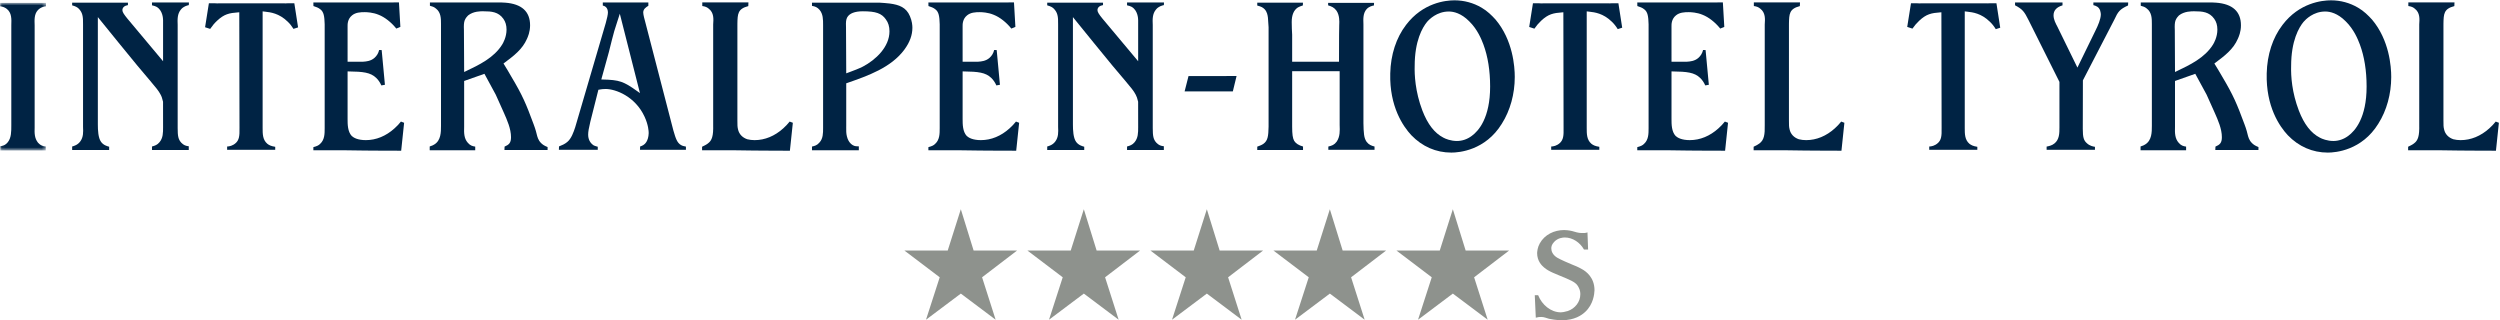 <svg xmlns="http://www.w3.org/2000/svg" xmlns:xlink="http://www.w3.org/1999/xlink" width="687px" height="88px" viewBox="0 0 687 88"><title>IHT-Logo-4c_2018+++</title><defs><polygon id="path-1" points="0.06 0.792 12.632 0.792 12.632 41.348 0.06 41.348"></polygon></defs><g id="IHT-Logo-4c_2018+++" stroke="none" stroke-width="1" fill="none" fill-rule="evenodd"><g id="Group-3"><mask id="mask-2" fill="white"><use xlink:href="#path-1"></use></mask><g id="Clip-2"></g><path d="M12.632,0.792 L0,0.792 L0,1.723 C0.784,1.822 1.388,2.058 1.888,2.461 C3.226,3.543 3.17,5.201 3.108,6.958 L3.108,34.471 C3.108,36.135 3.108,37.856 2.167,39.046 C1.457,39.974 0.584,40.12 0.059,40.18 L0.059,41.348 L12.573,41.348 L12.573,40.257 C12.278,40.235 11.844,40.175 11.498,40.004 C11.002,39.786 10.65,39.42 10.481,39.244 L10.428,39.189 C9.484,37.999 9.461,36.611 9.521,35.047 L9.521,6.963 C9.462,5.396 9.406,3.926 10.357,2.846 C11.116,1.979 12.088,1.802 12.632,1.728 L12.632,0.792" id="Fill-1" fill="#002344" mask="url(#mask-2)"></path></g><path d="M27.39,5.322 C30.875,9.645 34.398,13.95 37.71,17.987 L41.31,22.255 C42.752,23.96 43.624,24.987 44.141,26.014 C44.401,26.477 44.583,27.006 44.805,27.959 L44.813,34.956 C44.816,36.482 44.819,37.922 43.807,39.112 C43.218,39.822 42.568,40.04 41.765,40.257 L41.765,41.229 L51.873,41.229 L51.873,40.189 C51.06,40.109 50.513,39.916 49.844,39.244 C48.976,38.313 48.823,37.369 48.823,35.177 L48.823,6.847 C48.766,5.355 48.706,3.813 49.713,2.618 C50.417,1.75 51.358,1.527 51.865,1.406 C51.871,1.406 51.877,1.403 51.884,1.401 L51.92,0.676 L41.765,0.676 L41.765,1.461 C42.348,1.596 42.606,1.67 42.955,1.841 C44.724,2.791 44.813,5.104 44.813,5.559 L44.813,16.828 L34.989,5.091 C34.09,3.983 33.634,3.328 33.634,2.799 C33.634,2.406 33.76,2.224 33.871,2.061 L33.913,2.001 C34.262,1.593 34.831,1.466 35.157,1.401 L35.157,0.734 L19.828,0.734 L19.828,1.469 C20.759,1.728 21.226,1.97 21.68,2.422 C22.623,3.435 22.876,4.402 22.82,6.737 L22.82,34.879 C22.88,36.314 22.937,37.672 22.06,38.861 C21.353,39.839 20.334,40.12 19.828,40.257 L19.828,41.229 L29.997,41.229 L29.997,40.318 C29.481,40.183 28.419,39.905 27.762,38.971 C26.979,37.892 26.889,35.755 26.889,34.24 L26.889,4.699 L27.39,5.322" id="Fill-4" fill="#002344"></path><path d="M72.49,3.163 C72.615,3.179 72.752,3.196 72.897,3.212 C74.317,3.372 76.691,3.642 79.043,5.939 C79.651,6.512 80.154,7.134 80.652,7.935 L81.912,7.525 L80.884,0.899 L79.112,0.899 C78.751,0.935 78.323,0.943 77.602,0.91 L60.429,0.91 C59.883,0.946 59.44,0.943 59.022,0.899 L57.401,0.899 L56.355,7.487 L57.757,7.941 C58.325,7.095 58.93,6.379 59.649,5.702 C61.612,3.862 62.988,3.576 65.453,3.397 L65.754,3.375 L65.755,3.678 L65.812,35.116 C65.874,37.509 65.659,38.437 64.852,39.244 C63.939,40.103 62.986,40.241 62.415,40.263 L62.415,41.172 L75.631,41.172 L75.631,40.343 C74.471,40.158 73.961,39.899 73.453,39.503 C72.165,38.401 72.167,36.804 72.17,35.113 L72.17,3.122 L72.49,3.163" id="Fill-5" fill="#002344"></path><path d="M106.928,41.403 C107.199,41.4 107.465,41.397 107.719,41.397 C108.13,41.397 110.244,41.425 110.244,41.425 L111.051,33.739 L110.18,33.406 C109.621,34.105 109.043,34.717 108.422,35.267 C106.081,37.388 103.358,38.506 100.55,38.506 C98.373,38.506 97.236,37.892 96.667,37.377 C95.517,36.168 95.517,34.135 95.517,32.654 L95.517,19.623 L95.803,19.628 C99.757,19.686 101.795,19.882 103.385,21.41 C103.955,21.952 104.404,22.613 104.793,23.473 L105.776,23.299 L104.883,13.76 L104.191,13.735 C103.981,14.613 103.561,15.324 102.909,15.9 C101.889,16.811 100.552,16.902 99.908,16.946 C99.802,16.951 99.713,16.957 99.647,16.968 L95.517,16.968 L95.516,7.31 C95.506,6.688 95.486,5.234 96.739,4.226 C97.737,3.408 99.025,3.339 100.257,3.339 C100.748,3.339 102.47,3.391 104.064,4.066 C105.726,4.713 107.523,6.123 108.903,7.853 L110.023,7.387 L109.632,0.662 L106.392,0.676 C106.343,0.684 106.281,0.687 106.216,0.684 C106.169,0.684 106.125,0.682 106.081,0.676 L86.113,0.676 L86.13,1.662 C86.794,1.88 87.549,2.127 88.068,2.593 C88.969,3.295 89.159,4.465 89.221,6.663 L89.221,35.174 C89.221,36.765 89.221,38.412 87.955,39.55 C87.545,39.954 87.131,40.161 86.113,40.436 L86.113,41.29 L94.332,41.29 C98.313,41.348 102.383,41.409 106.121,41.409 L106.928,41.403" id="Fill-6" fill="#002344"></path><path d="M127.55,19.785 L127.488,8.255 C127.432,6.944 127.482,6.233 127.678,5.644 C127.93,4.945 128.471,4.394 128.631,4.242 C130.099,3.064 132.102,3.094 132.758,3.099 L132.872,3.102 C135.053,3.102 136.969,3.257 138.321,5.159 C138.91,5.98 139.197,6.955 139.197,8.136 C139.197,10.18 138.268,11.815 137.981,12.27 C135.725,15.894 131.641,17.838 128.037,19.554 L127.55,19.785 Z M136.227,26.003 C136.587,26.785 136.926,27.548 137.266,28.314 C137.603,29.077 137.938,29.839 138.292,30.6 L138.481,31.029 C139.349,32.976 140.426,35.4 140.426,37.696 C140.426,39.288 139.859,39.762 138.658,40.29 L138.621,41.227 L150.477,41.227 L150.477,40.412 C149.514,40.021 149.095,39.715 148.685,39.307 C147.888,38.509 147.677,37.652 147.456,36.749 C147.398,36.512 147.337,36.27 147.264,36.014 C147.086,35.369 146.852,34.725 146.623,34.1 C144.55,28.507 143.616,26.257 140.485,21.011 C139.867,19.937 139.207,18.797 138.499,17.673 L138.359,17.453 L138.655,17.23 C141.182,15.338 143.567,13.55 144.813,10.664 C145.047,10.147 145.668,8.783 145.668,6.963 C145.668,3.168 143.369,1.073 138.834,0.734 C138.194,0.676 137.485,0.676 136.799,0.676 L118.142,0.676 L118.142,1.585 C118.73,1.742 119.287,1.89 119.804,2.356 C121.187,3.408 121.187,5.151 121.187,6.55 L121.187,34.59 C121.187,36.275 121.187,38.583 119.354,39.698 C119.122,39.869 118.72,40.045 118.082,40.249 L118.082,41.287 L130.592,41.287 L130.592,40.288 C129.792,40.169 129.189,39.982 128.55,39.225 C127.516,38.071 127.483,36.542 127.548,34.81 L127.548,22.25 L127.736,22.181 L133.124,20.284 L136.227,26.003 L136.227,26.003 Z" id="Fill-7" fill="#002344"></path><path d="M165.238,21.84 L165.332,21.493 C165.652,20.3 165.986,19.105 166.322,17.913 C166.662,16.704 167,15.495 167.325,14.283 L167.592,13.212 C167.972,11.689 168.363,10.111 168.79,8.582 C169.053,7.729 169.313,6.919 169.573,6.115 C169.724,5.647 169.875,5.181 170.025,4.708 L170.323,3.766 L175.86,25.59 L175.234,25.141 C171.318,22.335 170.237,21.966 165.596,21.848 L165.238,21.84 Z M177.124,32.062 C178.177,34.326 178.26,36.093 178.26,36.581 C178.188,38.798 177.197,39.621 176.774,39.875 C176.522,40.043 176.139,40.18 175.907,40.255 L175.871,41.169 L188.491,41.169 L188.491,40.285 C187.772,40.169 187.442,40.04 187.162,39.875 C186.065,39.23 185.698,38.109 185.041,35.843 L177.237,5.746 C177.19,5.583 176.759,4.074 176.759,3.444 C176.759,2.507 177.454,2.025 178.167,1.588 L178.167,0.676 L165.649,0.676 L165.649,1.521 C166.211,1.665 166.999,2.003 167.06,3.372 C167.06,4.005 166.821,5.013 166.462,6.333 L158.066,34.97 C157.623,36.295 157.014,38.104 155.868,39.029 C155.178,39.605 154.454,39.902 153.617,40.235 L153.582,41.169 L164.263,41.169 L164.263,40.329 C163.655,40.186 163.25,40.001 163.13,39.943 C162.135,39.277 161.627,38.264 161.627,36.994 C161.627,36.226 161.793,35.234 162.219,33.464 L164.435,24.673 L164.608,24.637 C165.201,24.514 165.813,24.453 166.424,24.453 C169.208,24.453 174.574,26.518 177.124,32.062 L177.124,32.062 Z" id="Fill-8" fill="#002344"></path><path d="M212.94,41.406 L213.708,41.4 C213.969,41.4 214.227,41.397 214.468,41.397 C214.909,41.397 215.313,41.403 215.647,41.425 L217.063,41.425 L217.873,33.739 L217.002,33.409 C216.432,34.114 215.856,34.725 215.242,35.27 C212.896,37.391 210.172,38.509 207.372,38.509 C206.665,38.509 206.024,38.434 205.361,38.269 C204,37.809 203.104,36.854 202.813,35.573 C202.635,34.84 202.635,34.403 202.635,33.103 L202.637,6.534 C202.69,3.821 202.714,2.428 205.631,1.678 L205.669,0.66 L192.988,0.66 L192.988,1.656 C193.831,1.78 194.299,1.979 194.772,2.394 C196.21,3.504 196.089,5.217 195.981,6.729 L195.981,34.339 C196.047,37.327 195.692,38.567 194.52,39.431 C194.143,39.745 193.315,40.144 192.93,40.323 L192.93,41.287 L201.156,41.287 C205.042,41.345 209.15,41.406 212.94,41.406" id="Fill-9" fill="#002344"></path><path d="M237.122,18.301 C235.872,18.918 234.704,19.353 233.464,19.812 L232.544,20.154 L232.544,19.752 L232.484,7.492 C232.423,5.974 232.489,5.415 232.807,4.782 C233.409,3.681 234.896,3.102 237.107,3.102 C240.686,3.102 242.282,3.664 243.439,5.336 C244.103,6.222 244.427,7.294 244.427,8.604 C244.427,12.914 240.654,16.439 237.122,18.301 Z M250.045,4.435 C249.034,2.034 247.104,1.312 244.516,0.968 C243.587,0.85 242.637,0.792 241.72,0.734 L223.134,0.734 L223.134,1.615 C224.002,1.753 224.616,2.001 225.238,2.733 C226.186,3.868 226.186,5.382 226.186,6.847 L226.186,35.174 C226.186,36.614 226.186,38.104 225.172,39.181 C224.533,39.932 223.881,40.109 223.134,40.271 L223.134,41.287 L236.006,41.287 L236.006,40.216 C235.643,40.219 235.125,40.205 234.729,40.073 C234.371,39.943 233.184,39.382 232.727,37.47 C232.522,36.661 232.53,35.87 232.54,35.033 L232.544,34.529 L232.544,22.891 L232.842,22.79 C238.479,20.826 244.872,18.601 248.55,13.6 L248.547,13.6 C250.012,11.603 250.726,9.643 250.726,7.608 C250.726,6.999 250.637,5.779 250.045,4.435 L250.045,4.435 Z" id="Fill-10" fill="#002344"></path><path d="M275.94,41.403 C276.21,41.4 276.478,41.397 276.728,41.397 C277.141,41.397 279.253,41.425 279.253,41.425 L280.06,33.739 L279.192,33.406 C278.63,34.105 278.052,34.717 277.433,35.267 C275.091,37.388 272.368,38.506 269.56,38.506 C267.381,38.506 266.247,37.892 265.676,37.377 C264.528,36.168 264.528,34.135 264.528,32.654 L264.528,19.623 L264.814,19.628 C268.767,19.686 270.804,19.882 272.396,21.41 C272.963,21.955 273.415,22.613 273.803,23.473 L274.783,23.299 L273.892,13.76 L273.2,13.735 C272.99,14.613 272.569,15.324 271.919,15.9 C270.897,16.811 269.56,16.902 268.917,16.946 C268.811,16.951 268.722,16.957 268.656,16.968 L264.528,16.968 L264.525,7.31 C264.518,6.688 264.498,5.234 265.749,4.226 C266.748,3.408 268.033,3.339 269.268,3.339 C269.757,3.339 271.479,3.391 273.073,4.066 C274.733,4.713 276.534,6.123 277.915,7.853 L279.032,7.387 L278.642,0.662 L275.4,0.676 C275.342,0.682 275.282,0.684 275.225,0.684 C275.179,0.684 275.133,0.682 275.089,0.676 L255.122,0.676 L255.141,1.662 C255.803,1.88 256.559,2.127 257.079,2.593 C257.977,3.292 258.167,4.465 258.23,6.663 L258.23,35.174 C258.23,36.765 258.23,38.412 256.963,39.55 C256.553,39.954 256.137,40.161 255.122,40.436 L255.122,41.29 L263.341,41.29 C267.326,41.348 271.396,41.409 275.13,41.409 L275.94,41.403" id="Fill-11" fill="#002344"></path><path d="M295.341,5.322 C298.811,9.632 302.451,14.071 305.663,17.987 L309.268,22.261 C310.705,23.963 311.575,24.99 312.09,26.014 C312.349,26.469 312.53,26.997 312.759,27.956 L312.768,34.942 C312.768,36.474 312.771,37.919 311.759,39.112 C311.165,39.822 310.515,40.04 309.713,40.257 L309.713,41.229 L319.825,41.229 L319.825,40.189 C319.01,40.109 318.465,39.916 317.796,39.244 C316.928,38.316 316.777,37.374 316.777,35.177 L316.777,6.847 C316.713,5.366 316.65,3.821 317.665,2.618 C318.366,1.747 319.311,1.524 319.817,1.406 C319.822,1.403 319.829,1.403 319.833,1.401 L319.87,0.676 L309.713,0.676 L309.713,1.461 C310.299,1.599 310.559,1.67 310.905,1.841 C312.676,2.791 312.765,5.104 312.765,5.559 L312.765,16.828 L302.937,5.091 C302.042,3.983 301.586,3.328 301.586,2.799 C301.586,2.411 301.713,2.221 301.818,2.07 L301.862,2.003 C302.209,1.593 302.781,1.466 303.109,1.401 L303.109,0.734 L287.776,0.734 L287.776,1.469 C288.817,1.758 289.228,2.023 289.629,2.422 C290.571,3.435 290.827,4.399 290.77,6.735 L290.77,34.879 C290.831,36.322 290.885,37.674 290.007,38.861 C289.302,39.839 288.282,40.12 287.776,40.257 L287.776,41.229 L297.949,41.229 L297.949,40.318 C297.434,40.183 296.372,39.905 295.71,38.971 C294.931,37.895 294.839,35.755 294.839,34.24 L294.839,4.699 L295.341,5.322" id="Fill-12" fill="#002344"></path><path d="M337.666,20.884 C337.257,20.906 336.727,20.911 336.001,20.911 L326.603,20.911 L325.531,25.117 L338.783,25.117 L339.811,20.884 L337.666,20.884" id="Fill-13" fill="#002344"></path><path d="M377.721,40.263 C376.869,40.051 376.161,39.784 375.551,38.98 C374.787,37.908 374.727,36.553 374.672,33.833 L374.672,6.671 C374.611,5.093 374.557,3.625 375.563,2.494 C376.217,1.789 377.075,1.585 377.558,1.502 L377.588,0.792 L364.97,0.792 L364.97,1.472 C365.931,1.761 366.627,2.056 367.264,2.929 C368.143,4.198 368.06,5.974 368.029,6.644 C368.026,6.732 368.021,6.801 368.021,6.847 C367.993,7.605 367.96,9.915 367.96,16.687 L367.96,16.968 L355.083,16.968 L355.083,9.544 C355.022,8.527 354.966,7.307 354.966,6.082 C354.956,4.11 355.532,2.766 356.676,2.034 C357.047,1.824 357.537,1.659 357.862,1.549 C357.923,1.527 357.978,1.51 358.024,1.494 L358.058,0.734 L345.494,0.734 L345.494,1.524 C346.648,1.813 347.064,2.083 347.526,2.546 C348.212,3.281 348.343,4.242 348.405,4.705 L348.428,4.862 C348.487,5.771 348.549,6.652 348.606,7.47 L348.606,34.824 C348.552,37.415 348.399,38.638 347.201,39.511 C346.756,39.855 345.912,40.15 345.512,40.29 C345.506,40.293 345.5,40.296 345.494,40.296 L345.494,41.229 L358.071,41.229 L358.071,40.26 C356.909,39.943 356.097,39.428 355.653,38.729 C355.24,38.018 355.083,36.911 355.083,34.763 L355.083,19.57 L368.137,19.57 L368.137,34.356 C368.197,35.915 368.261,37.537 367.33,38.911 C366.672,39.806 366.008,40.04 365.027,40.269 L365.027,41.169 L377.721,41.169 L377.721,40.263" id="Fill-14" fill="#002344"></path><path d="M404.446,37.341 C403.227,38.258 401.809,38.743 400.352,38.743 C398.699,38.743 397.239,38.164 396.637,37.823 C394.217,36.575 392.329,34.147 390.881,30.407 C388.867,25.119 388.686,20.463 388.754,18.158 C388.754,11.196 390.887,7.563 392.155,6.019 C392.729,5.347 394.844,3.163 398.126,3.163 C399.465,3.163 401.52,3.625 403.717,5.829 C406.063,8.109 407.138,10.915 407.597,12.113 L407.654,12.259 C408.871,15.544 409.486,19.427 409.486,23.798 C409.486,32.392 406.33,35.972 404.446,37.341 Z M410.986,5.388 C409.936,4.234 408.734,3.034 407.135,2.106 C404.898,0.786 402.331,0.089 399.706,0.089 C397.245,0.089 391.016,0.748 386.384,6.842 C383.668,10.394 382.167,15.004 382.041,20.168 C381.805,29.286 385.566,34.722 387.829,37.151 C390.831,40.277 394.635,41.932 398.825,41.932 C400.938,41.932 408.187,41.356 412.722,33.97 L412.722,33.968 C415.001,30.371 416.258,25.822 416.258,21.159 C416.258,18.298 415.742,11.033 410.986,5.388 L410.986,5.388 Z" id="Fill-15" fill="#002344"></path><path d="M436.348,3.163 C436.474,3.179 436.611,3.196 436.758,3.212 C438.176,3.372 440.55,3.642 442.901,5.939 C443.531,6.536 444.05,7.181 444.554,8.004 L445.779,7.608 L444.738,0.899 L442.971,0.899 C442.565,0.935 442.072,0.935 441.467,0.913 L424.282,0.913 C423.757,0.951 423.315,0.946 422.881,0.899 L421.256,0.899 L420.224,7.409 L421.655,7.875 C422.197,7.076 422.804,6.363 423.507,5.702 C425.47,3.862 426.844,3.576 429.312,3.397 L429.611,3.375 L429.611,3.678 L429.669,35.119 C429.725,37.297 429.604,38.354 428.705,39.247 C427.8,40.103 426.844,40.241 426.269,40.263 L426.269,41.172 L439.492,41.172 L439.492,40.343 C438.335,40.161 437.82,39.902 437.312,39.506 C436.025,38.401 436.027,36.801 436.03,35.108 L436.03,3.122 L436.348,3.163" id="Fill-16" fill="#002344"></path><path d="M469.934,41.409 L470.743,41.403 C471.014,41.4 471.279,41.397 471.53,41.397 C471.943,41.397 474.057,41.425 474.057,41.425 L474.865,33.739 L473.995,33.406 C473.434,34.105 472.855,34.717 472.235,35.267 C469.895,37.388 467.172,38.506 464.364,38.506 C462.187,38.506 461.05,37.892 460.479,37.377 C459.33,36.168 459.33,34.135 459.33,32.654 L459.33,19.623 L459.617,19.628 C463.571,19.686 465.609,19.882 467.198,21.41 C467.767,21.95 468.216,22.611 468.605,23.473 L469.59,23.299 L468.697,13.76 L468.006,13.735 C467.793,14.616 467.372,15.327 466.723,15.9 C465.703,16.811 464.364,16.902 463.724,16.946 C463.616,16.951 463.528,16.957 463.461,16.968 L459.33,16.968 L459.328,7.31 C459.32,6.688 459.301,5.234 460.554,4.226 C461.554,3.408 462.84,3.339 464.07,3.339 C464.561,3.339 466.284,3.391 467.878,4.066 C469.539,4.716 471.338,6.123 472.718,7.853 L473.838,7.387 L473.444,0.662 L470.205,0.676 C470.159,0.684 470.094,0.687 470.029,0.684 C469.982,0.684 469.937,0.682 469.893,0.676 L449.924,0.676 L449.943,1.662 C450.606,1.88 451.361,2.127 451.882,2.593 C452.779,3.292 452.97,4.465 453.032,6.663 L453.032,35.174 C453.032,36.765 453.032,38.412 451.767,39.55 C451.356,39.954 450.94,40.161 449.924,40.436 L449.924,41.29 L458.147,41.29 C462.123,41.348 466.196,41.409 469.934,41.409" id="Fill-17" fill="#002344"></path><path d="M501.908,41.406 L502.677,41.4 C502.938,41.4 503.191,41.397 503.437,41.397 C503.877,41.397 506.031,41.425 506.031,41.425 L506.838,33.739 L505.968,33.409 C505.403,34.114 504.824,34.725 504.207,35.273 C501.864,37.391 499.142,38.509 496.338,38.509 C495.627,38.509 494.987,38.434 494.326,38.269 C492.967,37.806 492.069,36.851 491.782,35.57 C491.601,34.843 491.601,34.403 491.601,33.103 L491.604,6.523 C491.658,3.815 491.687,2.428 494.6,1.678 L494.639,0.66 L481.956,0.66 L481.956,1.656 C482.793,1.78 483.275,1.987 483.738,2.394 C485.179,3.507 485.058,5.217 484.95,6.729 L484.95,34.339 C485.006,36.958 484.793,38.467 483.485,39.431 C483.162,39.698 482.463,40.062 481.896,40.323 L481.896,41.287 L490.119,41.287 C494.008,41.345 498.119,41.406 501.908,41.406" id="Fill-18" fill="#002344"></path><path d="M540.231,3.163 C540.357,3.179 540.495,3.196 540.642,3.212 C542.058,3.375 544.431,3.642 546.782,5.941 C547.418,6.539 547.937,7.186 548.44,8.015 L549.663,7.619 L548.622,0.899 L546.852,0.899 C546.479,0.932 546.036,0.938 545.343,0.913 L528.172,0.913 C527.618,0.946 527.184,0.943 526.766,0.899 L525.138,0.899 L524.104,7.395 L525.542,7.864 C526.104,7.046 526.695,6.355 527.393,5.702 C529.359,3.857 530.733,3.573 533.195,3.397 L533.495,3.375 L533.495,3.678 L533.554,35.116 C533.616,37.539 533.409,38.429 532.598,39.244 C531.681,40.103 530.726,40.241 530.151,40.263 L530.151,41.169 L543.37,41.169 L543.37,40.343 C542.226,40.158 541.71,39.902 541.195,39.506 C539.909,38.404 539.911,36.801 539.914,35.105 L539.914,3.122 L540.231,3.163" id="Fill-19" fill="#002344"></path><path d="M584.791,1.5 L584.827,0.676 L575.258,0.676 L575.258,1.409 C576.062,1.629 576.742,1.882 577.116,2.874 C577.248,3.259 577.31,3.821 577.31,3.915 C577.31,5.258 576.514,7.037 575.819,8.436 L570.873,18.573 L565.353,7.296 C564.89,6.432 564.313,5.352 564.313,4.209 C564.313,2.879 565.143,1.959 566.778,1.472 L566.778,0.676 L553.733,0.676 L553.733,1.453 C555.808,2.538 556.28,3.19 557.459,5.548 L565.934,22.506 L565.934,35.003 C565.934,36.578 565.934,38.363 564.534,39.445 C563.864,40.007 562.876,40.197 562.41,40.279 L562.41,41.172 L575.692,41.172 L575.692,40.343 C575.213,40.274 574.271,40.098 573.492,39.373 C572.598,38.6 572.35,37.746 572.35,35.411 L572.38,22.082 L581.002,5.429 C582.04,3.171 582.503,2.549 584.791,1.5" id="Fill-20" fill="#002344"></path><path d="M597.69,19.785 L597.69,19.342 L597.636,8.255 C597.575,6.952 597.624,6.241 597.82,5.644 C598.075,4.942 598.616,4.394 598.772,4.242 C600.243,3.066 602.253,3.11 602.906,3.099 L603.017,3.102 C605.195,3.102 607.108,3.257 608.463,5.159 C609.054,5.977 609.336,6.952 609.336,8.136 C609.336,10.18 608.408,11.818 608.122,12.273 C605.861,15.897 601.77,17.844 598.161,19.562 L597.69,19.785 Z M606.371,26.006 C606.739,26.805 607.086,27.59 607.434,28.372 C607.762,29.115 608.092,29.856 608.434,30.6 L608.64,31.065 C609.502,33.004 610.57,35.413 610.57,37.696 C610.57,39.285 610.006,39.762 608.806,40.288 L608.767,41.227 L620.624,41.227 L620.624,40.412 C619.655,40.021 619.237,39.715 618.829,39.304 C618.03,38.511 617.821,37.655 617.599,36.752 C617.54,36.515 617.479,36.27 617.408,36.014 C617.24,35.397 617.021,34.796 616.788,34.16 C614.693,28.507 613.76,26.259 610.637,21.008 L610.469,20.721 C609.888,19.722 609.284,18.686 608.643,17.673 L608.506,17.453 L608.838,17.202 C611.348,15.318 613.716,13.539 614.957,10.664 C615.213,10.097 615.813,8.778 615.813,6.963 C615.813,3.171 613.512,1.073 608.977,0.734 C608.339,0.676 607.659,0.676 606.94,0.676 L588.28,0.676 L588.28,1.585 C588.872,1.739 589.429,1.89 589.949,2.356 C591.331,3.408 591.331,5.151 591.331,6.553 L591.331,34.59 C591.331,36.275 591.331,38.583 589.495,39.698 C589.264,39.869 588.872,40.043 588.223,40.252 L588.223,41.29 L600.742,41.29 L600.742,40.29 C599.938,40.172 599.332,39.985 598.698,39.227 C597.663,38.074 597.63,36.545 597.69,34.81 L597.69,22.25 L597.877,22.181 L603.262,20.281 L606.371,26.006 L606.371,26.006 Z" id="Fill-21" fill="#002344"></path><path d="M645.3,37.341 C644.071,38.258 642.653,38.743 641.201,38.743 C639.553,38.743 638.09,38.164 637.486,37.823 C635.063,36.578 633.177,34.149 631.729,30.407 C629.822,25.4 629.52,20.983 629.603,18.158 C629.603,11.201 631.733,7.566 633.007,6.019 C633.579,5.347 635.694,3.163 638.972,3.163 C640.313,3.163 642.369,3.625 644.566,5.829 C646.899,8.098 647.979,10.898 648.438,12.094 L648.502,12.259 C649.725,15.55 650.342,19.43 650.342,23.798 C650.342,32.384 647.184,35.967 645.3,37.341 Z M651.839,5.388 C650.785,4.234 649.584,3.031 647.981,2.106 C645.751,0.786 643.188,0.089 640.561,0.089 C638.096,0.089 631.863,0.748 627.234,6.842 C624.519,10.394 623.019,15.004 622.892,20.168 C622.657,29.289 626.416,34.725 628.68,37.151 C631.68,40.277 635.484,41.932 639.677,41.932 C641.788,41.932 649.033,41.356 653.577,33.97 L653.577,33.968 C655.855,30.371 657.11,25.822 657.11,21.159 C657.11,18.298 656.596,11.036 651.839,5.388 L651.839,5.388 Z" id="Fill-22" fill="#002344"></path><path d="M681.764,41.406 L682.531,41.4 C682.793,41.4 683.05,41.397 683.291,41.397 C683.732,41.397 685.886,41.425 685.886,41.425 L686.692,33.739 L685.825,33.409 C685.255,34.116 684.677,34.728 684.063,35.273 C681.72,37.391 678.995,38.509 676.192,38.509 C675.484,38.509 674.849,38.434 674.185,38.269 C672.821,37.806 671.924,36.851 671.638,35.57 C671.458,34.84 671.458,34.403 671.458,33.103 L671.461,6.534 C671.514,3.821 671.538,2.428 674.454,1.678 L674.493,0.66 L661.812,0.66 L661.812,1.656 C662.654,1.78 663.125,1.979 663.597,2.394 C665.033,3.504 664.912,5.217 664.805,6.729 L664.805,34.339 C664.871,37.327 664.516,38.567 663.343,39.431 C662.966,39.745 662.14,40.144 661.753,40.323 L661.753,41.287 L669.979,41.287 C673.865,41.345 677.975,41.406 681.764,41.406" id="Fill-23" fill="#002344"></path><g id="Group-27" transform="translate(248, 57)" fill="#8E928D"><path d="M147.643,11.855 L135.754,11.855 L145.445,19.2 L141.678,30.858 L151.24,23.676 L160.812,30.858 L157.086,19.2 L166.69,11.855 L154.763,11.855 L151.24,0.498 L147.643,11.855 Z M113.84,11.855 L101.95,11.855 L111.643,19.2 L107.872,30.858 L117.443,23.676 L127.009,30.858 L123.28,19.2 L132.891,11.855 L120.963,11.855 L117.443,0.498 L113.84,11.855 Z M80.036,11.855 L68.147,11.855 L77.836,19.2 L74.072,30.858 L83.641,23.676 L93.206,30.858 L89.48,19.2 L99.089,11.855 L87.159,11.855 L83.641,0.498 L80.036,11.855 Z M46.233,11.855 L34.344,11.855 L44.036,19.2 L40.27,30.858 L49.837,23.676 L59.402,30.858 L55.677,19.2 L65.285,11.855 L53.356,11.855 L49.837,0.498 L46.233,11.855 Z M12.431,11.855 L0.542,11.855 L10.233,19.2 L6.466,30.858 L16.034,23.676 L25.6,30.858 L21.875,19.2 L31.482,11.855 L19.553,11.855 L16.034,0.498 L12.431,11.855 L12.431,11.855 Z" id="Fill-24"></path><path d="M186.726,16.96 C185.637,16.325 184.46,15.868 184.1,15.736 C183.191,15.372 180.788,14.334 179.887,13.79 C178.572,12.967 178.299,11.926 178.299,11.249 C178.299,10.888 178.345,10.254 179.068,9.487 C180.112,8.35 181.52,8.26 182.016,8.26 C184.187,8.26 186.184,9.662 187.225,11.481 C187.237,11.506 187.247,11.537 187.261,11.563 L188.41,11.563 L188.237,6.858 C187.699,7.057 187.359,7.036 186.635,7.036 C185.727,7.036 184.821,6.72 184.01,6.492 C183.057,6.269 182.196,6.218 181.832,6.218 C179.116,6.218 176.488,7.441 175.126,9.89 C174.491,11.021 174.446,12.066 174.401,12.518 C174.401,14.737 175.674,15.964 176.309,16.503 C177.709,17.684 179.206,18.133 182.422,19.498 C184.644,20.453 185.32,20.947 185.864,22.081 C186.271,22.848 186.271,23.57 186.271,23.888 C186.271,25.975 184.821,27.785 182.83,28.468 C181.971,28.733 181.242,28.832 180.928,28.832 C178.118,28.832 175.716,26.697 174.721,24.204 C174.708,24.174 174.705,24.145 174.693,24.114 L173.756,24.114 L174.036,30.302 C174.773,30.103 175.036,30.101 175.58,30.101 C176.309,30.101 176.984,30.419 177.664,30.597 C178.076,30.687 179.658,31 181.197,31 C184.644,31 186.635,29.641 187.633,28.691 C189.855,26.61 190.122,23.846 190.17,22.76 C190.17,19.224 187.816,17.552 186.726,16.96" id="Fill-26"></path></g></g></svg>